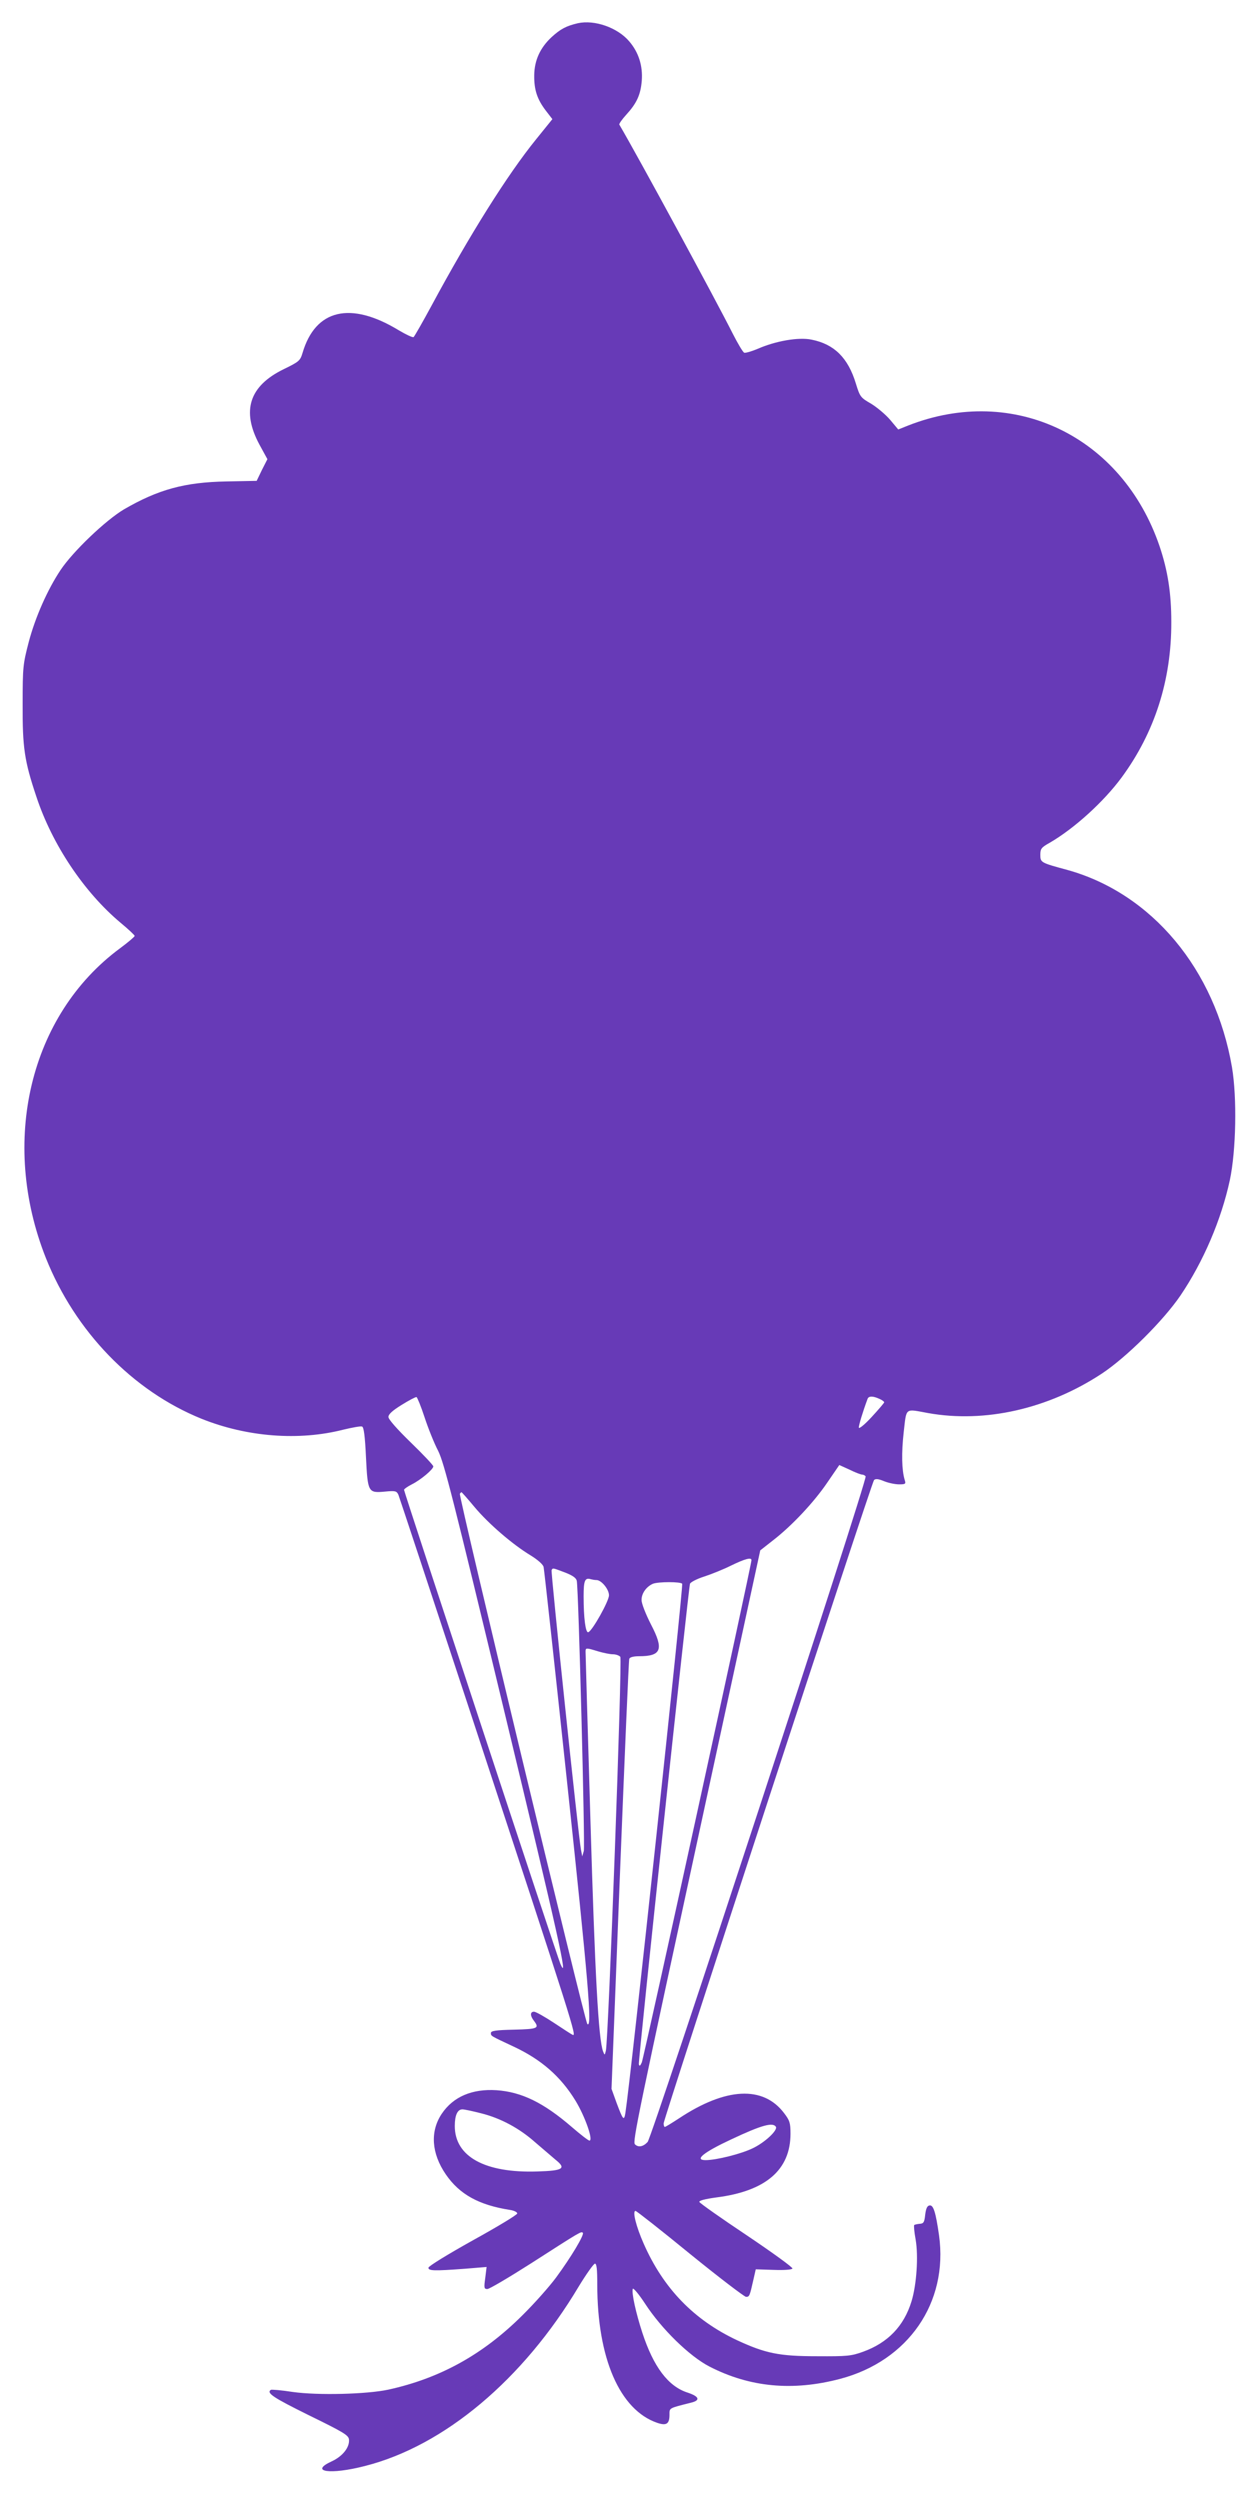 <?xml version="1.0" standalone="no"?>
<!DOCTYPE svg PUBLIC "-//W3C//DTD SVG 20010904//EN"
 "http://www.w3.org/TR/2001/REC-SVG-20010904/DTD/svg10.dtd">
<svg version="1.0" xmlns="http://www.w3.org/2000/svg"
 width="644pt" height="1280pt" viewBox="0 0 644 1280"
 preserveAspectRatio="xMidYMid meet">
<g transform="translate(0,1280) scale(0.1,-0.1)"
fill="#673ab7" stroke="none">
<path d="M2960 12681 c-59 -14 -88 -29 -134 -71 -59 -55 -88 -119 -89 -195 -1
-75 15 -123 59 -181 l34 -44 -84 -104 c-146 -180 -340 -489 -534 -849 -47 -87
-89 -160 -93 -163 -5 -3 -39 13 -76 35 -247 150 -427 108 -493 -116 -12 -40
-18 -45 -96 -83 -177 -86 -218 -213 -125 -386 l41 -75 -28 -55 -27 -56 -155
-3 c-214 -4 -349 -41 -525 -143 -94 -56 -261 -215 -325 -311 -66 -99 -129
-240 -163 -369 -29 -112 -31 -126 -31 -317 -1 -223 9 -291 70 -473 81 -246
245 -490 431 -646 40 -33 73 -64 73 -68 0 -4 -34 -33 -76 -64 -461 -341 -616
-988 -379 -1585 150 -376 444 -680 797 -823 234 -94 500 -114 727 -56 46 11
89 19 96 16 9 -3 15 -49 20 -156 9 -182 11 -185 98 -177 53 5 59 3 68 -16 5
-12 168 -506 363 -1097 545 -1656 552 -1679 529 -1668 -5 2 -47 29 -95 61 -47
31 -93 57 -102 57 -20 0 -21 -20 -1 -46 30 -39 21 -43 -102 -46 -93 -2 -118
-6 -118 -17 0 -16 -2 -14 115 -69 142 -66 242 -153 318 -277 49 -80 93 -205
72 -205 -6 0 -47 32 -91 70 -144 124 -256 179 -385 188 -125 8 -222 -33 -281
-121 -60 -90 -53 -202 21 -310 70 -102 169 -157 329 -182 20 -3 37 -11 37 -18
0 -7 -103 -69 -228 -138 -129 -72 -227 -132 -227 -140 0 -16 28 -17 189 -5
l109 9 -7 -57 c-7 -50 -6 -56 11 -56 10 0 110 59 223 131 257 165 257 165 266
157 9 -9 -59 -123 -137 -229 -34 -46 -112 -134 -173 -194 -202 -201 -422 -322
-686 -380 -112 -24 -362 -30 -490 -12 -57 9 -108 13 -112 11 -25 -16 12 -40
194 -130 178 -87 203 -102 206 -124 4 -40 -32 -86 -88 -112 -118 -54 -8 -70
170 -24 406 103 811 443 1095 919 39 64 76 116 83 117 9 0 12 -28 12 -107 0
-377 115 -642 307 -708 47 -16 63 -6 63 41 0 36 -5 33 110 62 50 12 43 32 -18
52 -99 32 -174 132 -231 306 -33 101 -56 205 -49 225 2 7 31 -27 63 -76 84
-129 227 -269 330 -322 206 -106 426 -127 669 -63 349 92 555 390 507 735 -17
119 -29 157 -49 153 -12 -2 -18 -16 -22 -48 -4 -38 -8 -45 -28 -46 -12 -1 -25
-4 -28 -6 -3 -3 0 -36 7 -74 15 -86 5 -232 -21 -317 -39 -127 -121 -212 -248
-258 -61 -22 -81 -24 -237 -23 -194 0 -264 15 -409 82 -221 104 -377 265 -478
494 -39 88 -59 168 -42 168 5 0 131 -99 279 -220 149 -121 278 -219 287 -220
18 0 19 4 38 88 l12 53 92 -3 c54 -2 93 1 96 7 2 6 -103 82 -234 170 -132 88
-241 165 -243 171 -2 7 29 15 87 23 253 32 380 141 380 326 0 56 -4 68 -33
106 -107 141 -298 132 -538 -27 -37 -24 -69 -44 -73 -44 -3 0 -6 8 -6 18 1 26
1066 3282 1078 3294 8 8 23 6 52 -6 22 -9 57 -16 76 -16 33 0 36 2 29 23 -15
50 -17 137 -5 244 15 129 4 120 125 98 291 -52 615 21 890 202 127 84 315 271
403 400 117 173 209 387 253 591 32 152 37 421 11 577 -86 502 -411 891 -844
1011 -137 37 -138 38 -138 78 0 30 5 37 48 61 126 73 277 210 369 335 169 230
255 498 254 795 0 149 -18 263 -60 388 -192 564 -748 831 -1289 618 l-50 -20
-41 49 c-23 27 -67 64 -98 83 -54 31 -57 35 -78 103 -40 132 -111 202 -227
225 -67 14 -185 -7 -276 -47 -31 -13 -62 -22 -69 -20 -7 3 -33 47 -59 98 -86
171 -484 905 -581 1070 -2 4 14 27 35 50 54 59 74 102 80 174 6 77 -16 146
-64 202 -60 71 -178 112 -264 93z m-785 -7137 c18 -55 49 -133 70 -173 31 -63
75 -237 341 -1343 274 -1139 329 -1386 285 -1283 -16 37 -801 2416 -801 2427
0 4 18 17 40 28 46 23 110 77 110 92 0 6 -52 61 -115 122 -71 69 -115 119
-115 131 0 14 21 33 68 62 37 23 71 41 76 40 4 -2 23 -48 41 -103z m2330 94
c14 -6 25 -14 25 -18 0 -3 -29 -37 -65 -76 -37 -40 -65 -62 -65 -53 0 13 20
80 45 147 6 15 27 15 60 0z m-88 -388 c6 0 14 -4 18 -9 10 -17 -1094 -3383
-1117 -3408 -23 -25 -48 -29 -65 -12 -13 13 13 138 363 1753 l279 1288 65 51
c96 74 210 195 279 297 l61 89 53 -24 c28 -14 57 -25 64 -25z m-1986 -166 c71
-85 195 -192 288 -248 37 -23 63 -46 66 -59 3 -12 57 -507 120 -1099 109
-1024 130 -1267 104 -1241 -13 13 -660 2703 -653 2715 3 4 7 8 8 8 2 0 32 -34
67 -76z m1419 -272 c0 -25 -552 -2551 -562 -2572 -8 -18 -12 -21 -15 -9 -4 16
254 2432 262 2460 3 8 35 25 73 37 37 12 99 37 137 56 70 34 105 44 105 28z
m-956 -63 c39 -15 58 -28 61 -43 9 -43 43 -1355 36 -1383 l-8 -28 -7 37 c-13
72 -155 1421 -150 1429 7 12 4 12 68 -12z m162 -39 c25 0 64 -47 64 -78 0 -30
-86 -183 -106 -189 -14 -5 -24 73 -24 184 0 82 7 97 38 87 8 -2 20 -4 28 -4z
m439 -19 c7 -12 -264 -2539 -291 -2710 -7 -42 -12 -36 -45 52 l-26 72 43 1094
c24 602 45 1100 48 1108 3 8 22 13 50 13 115 0 128 35 61 163 -26 51 -48 106
-48 124 -1 34 24 69 58 84 28 11 143 11 150 0z m-431 -346 c27 -8 61 -15 76
-15 15 0 32 -6 38 -13 11 -13 -61 -1965 -74 -2017 -6 -24 -6 -24 -14 -4 -24
61 -42 400 -65 1184 -14 465 -25 853 -25 863 0 21 2 21 64 2z m-600 -2365
c101 -25 197 -77 277 -148 36 -31 83 -71 104 -89 58 -46 41 -57 -91 -61 -270
-9 -424 76 -424 233 0 55 14 85 39 85 10 0 52 -9 95 -20z m1511 -69 c11 -18
-57 -81 -118 -110 -59 -29 -187 -61 -242 -61 -60 0 -11 40 133 107 153 72 211
88 227 64z"/>
</g>
</svg>
